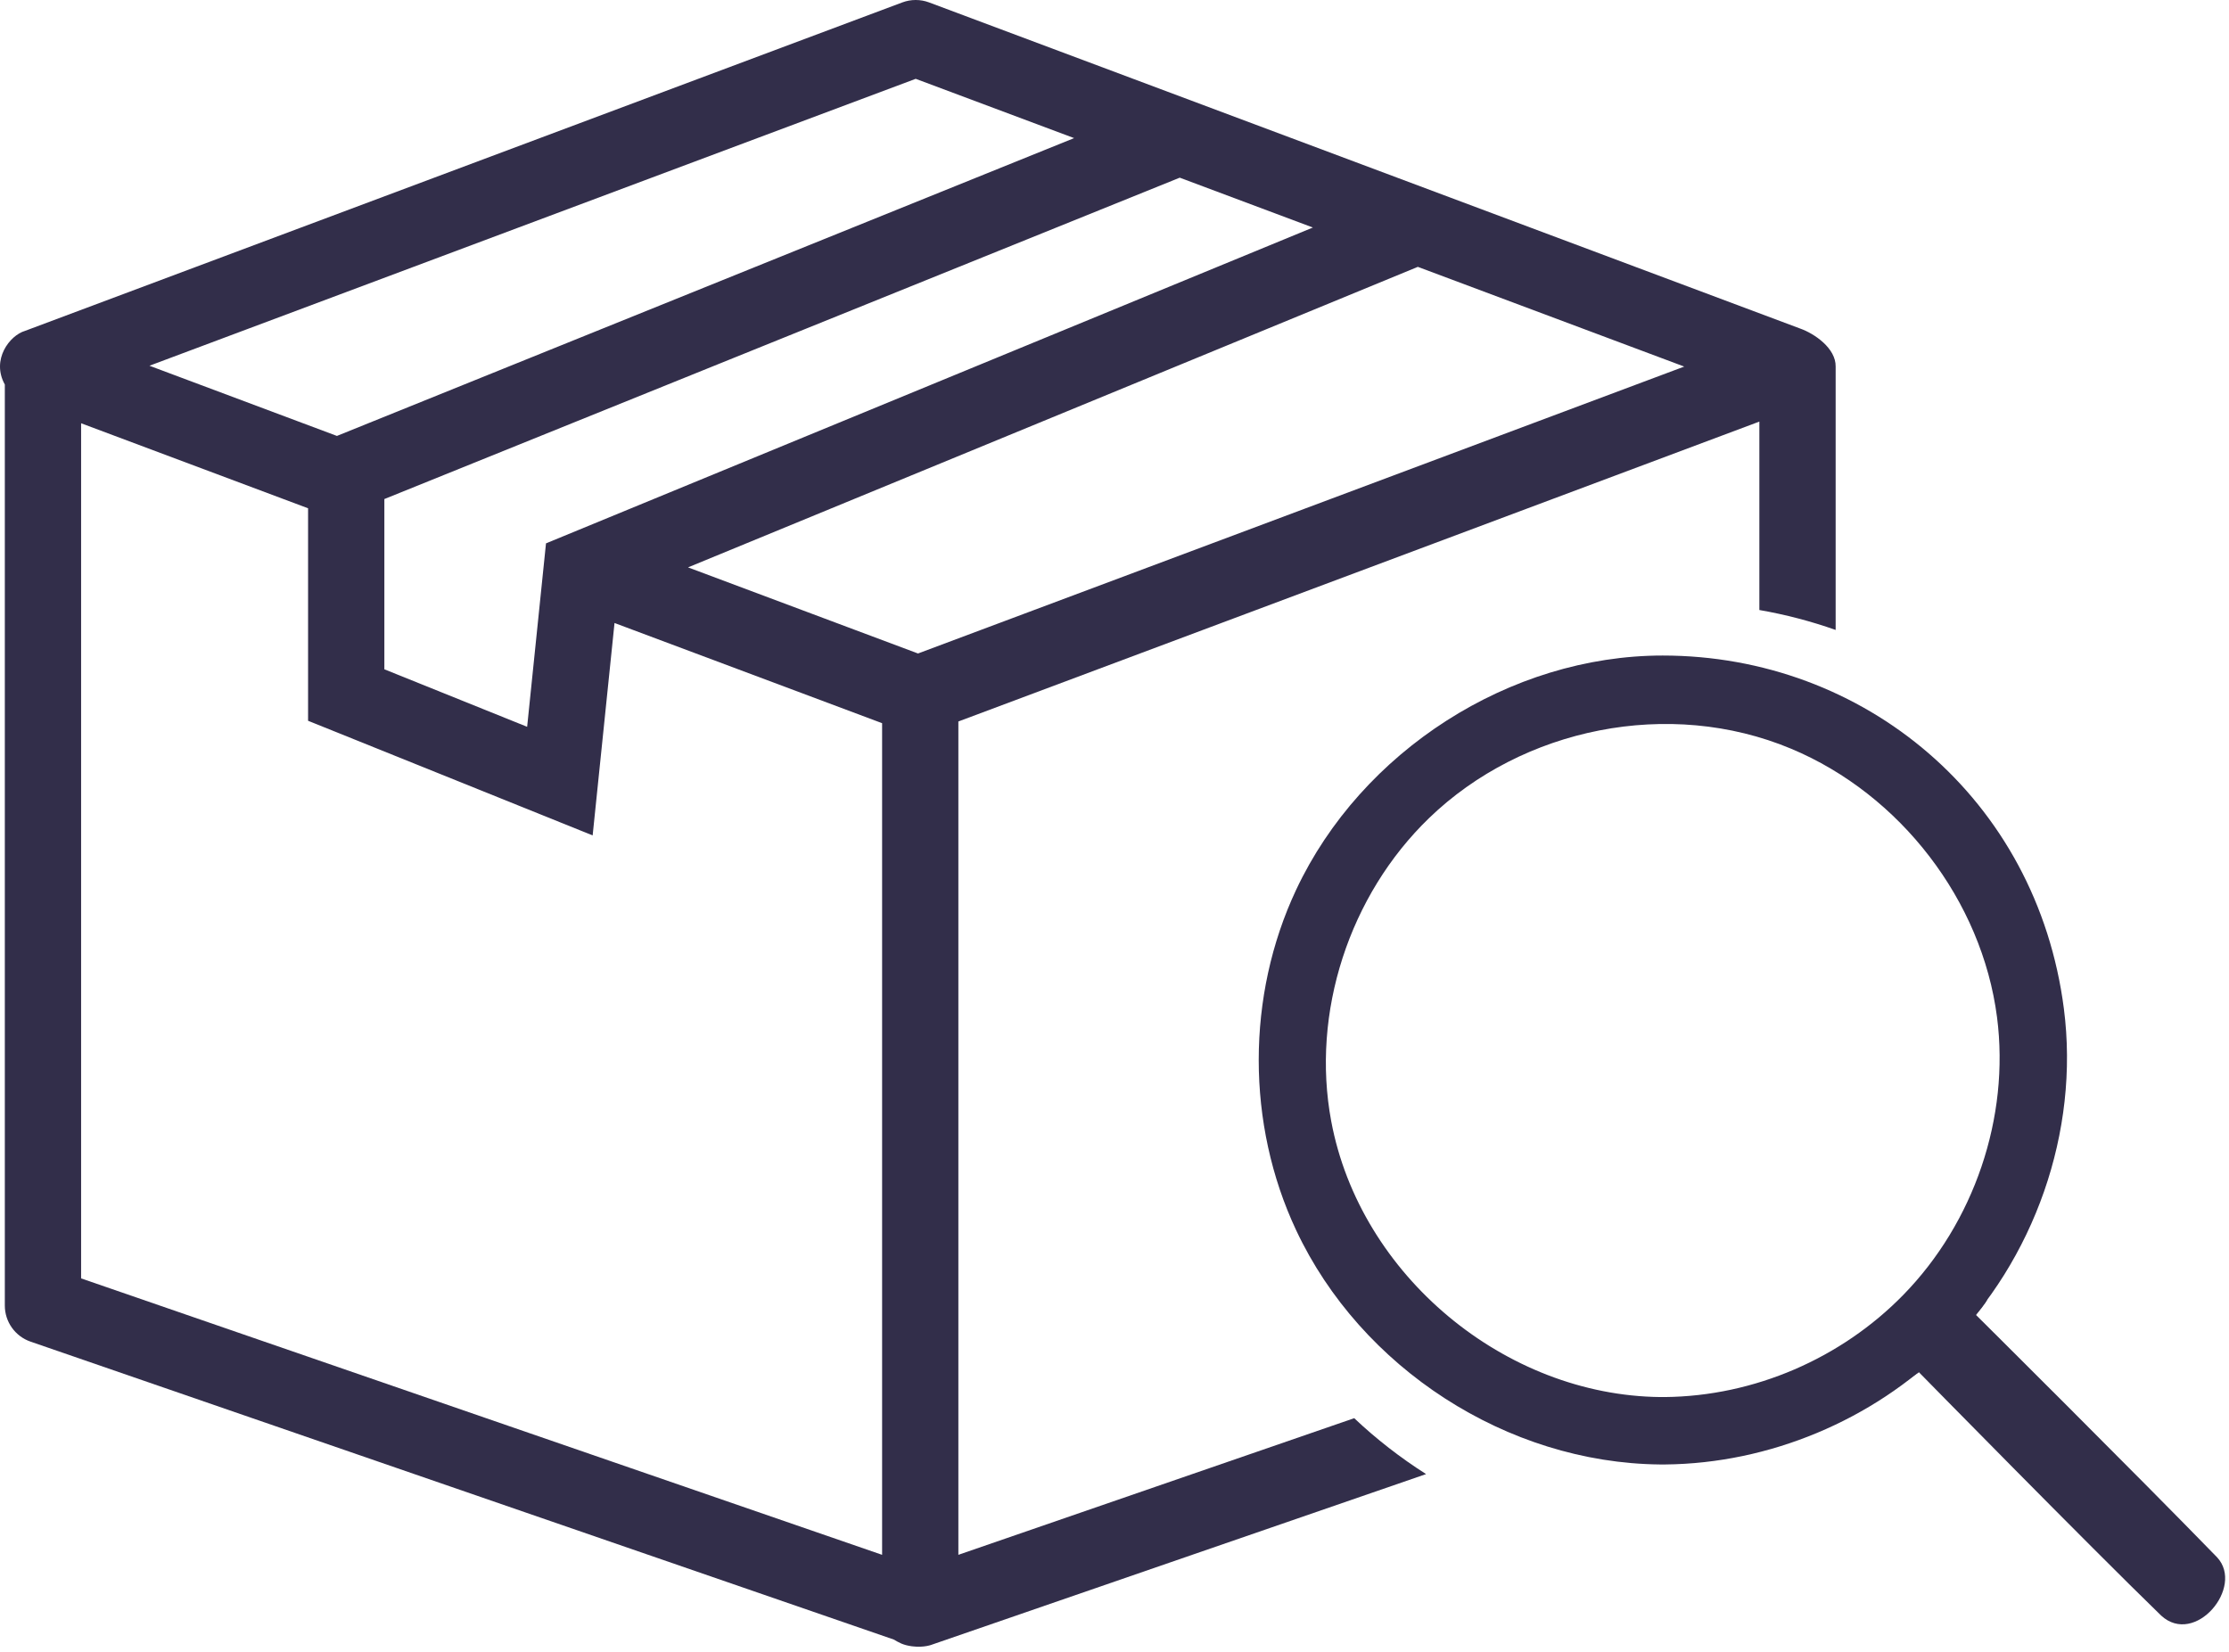 <?xml version="1.0" encoding="UTF-8"?> <svg xmlns="http://www.w3.org/2000/svg" width="85" height="63" viewBox="0 0 85 63" fill="none"><path fill-rule="evenodd" clip-rule="evenodd" d="M72.565 52.753C69.955 54.685 78.07 46.386 75.761 49.54C75.819 49.536 75.712 49.711 75.353 50.149C75.353 50.149 81.52 56.275 84.548 59.393C85.599 60.529 83.703 62.798 82.414 61.614C79.672 58.954 73.185 52.343 73.175 52.332L72.565 52.753Z" fill="#322E4A"></path><path d="M63.502 55.85C67.471 55.812 71.399 54.168 74.224 51.377C77.579 48.061 79.307 43.155 78.704 38.472C77.672 30.446 71.074 25 63.404 25C57.576 25 51.912 28.645 49.428 33.931C47.526 37.978 47.522 42.865 49.428 46.919C51.894 52.168 57.466 55.794 63.304 55.85C63.371 55.85 63.437 55.85 63.502 55.85ZM63.321 53.279C57.394 53.222 51.864 48.639 50.765 42.762C49.989 38.62 51.453 34.136 54.501 31.194C58.06 27.758 63.654 26.608 68.305 28.555C72.466 30.297 75.581 34.343 76.155 38.8C76.646 42.62 75.275 46.624 72.581 49.382C70.218 51.802 66.904 53.246 63.486 53.279C63.431 53.279 63.376 53.279 63.321 53.279Z" fill="#322E4A"></path><path d="M34.409 0.092C34.737 -0.031 35.101 -0.031 35.429 0.092L68.65 12.531C69.194 12.724 70.012 13.283 70 13.98V24.024C69.063 23.693 68.091 23.438 67.091 23.264V16.078L36.546 27.515V59.296L51.641 54.085C52.482 54.88 53.4 55.594 54.382 56.217L35.565 62.712C35.552 62.717 35.248 62.847 34.774 62.784C34.429 62.738 34.278 62.639 34.083 62.527L1.163 51.165C0.577 50.962 0.184 50.41 0.184 49.79V14.665C-0.342 13.716 0.369 12.789 0.956 12.618L34.409 0.092ZM3.093 48.754L33.638 59.296V27.58L23.434 23.759L22.6 31.86L11.748 27.488V19.384L3.093 16.142V48.754ZM14.657 19.032V25.525L20.102 27.718L20.821 20.722L50.065 8.677L44.988 6.776L14.657 19.032ZM26.237 21.638L35.007 24.922L64.226 13.98L54.067 10.177L26.237 21.638ZM5.699 13.948L12.848 16.625L40.96 5.267L34.919 3.006L5.699 13.948Z" fill="#322E4A"></path></svg> 